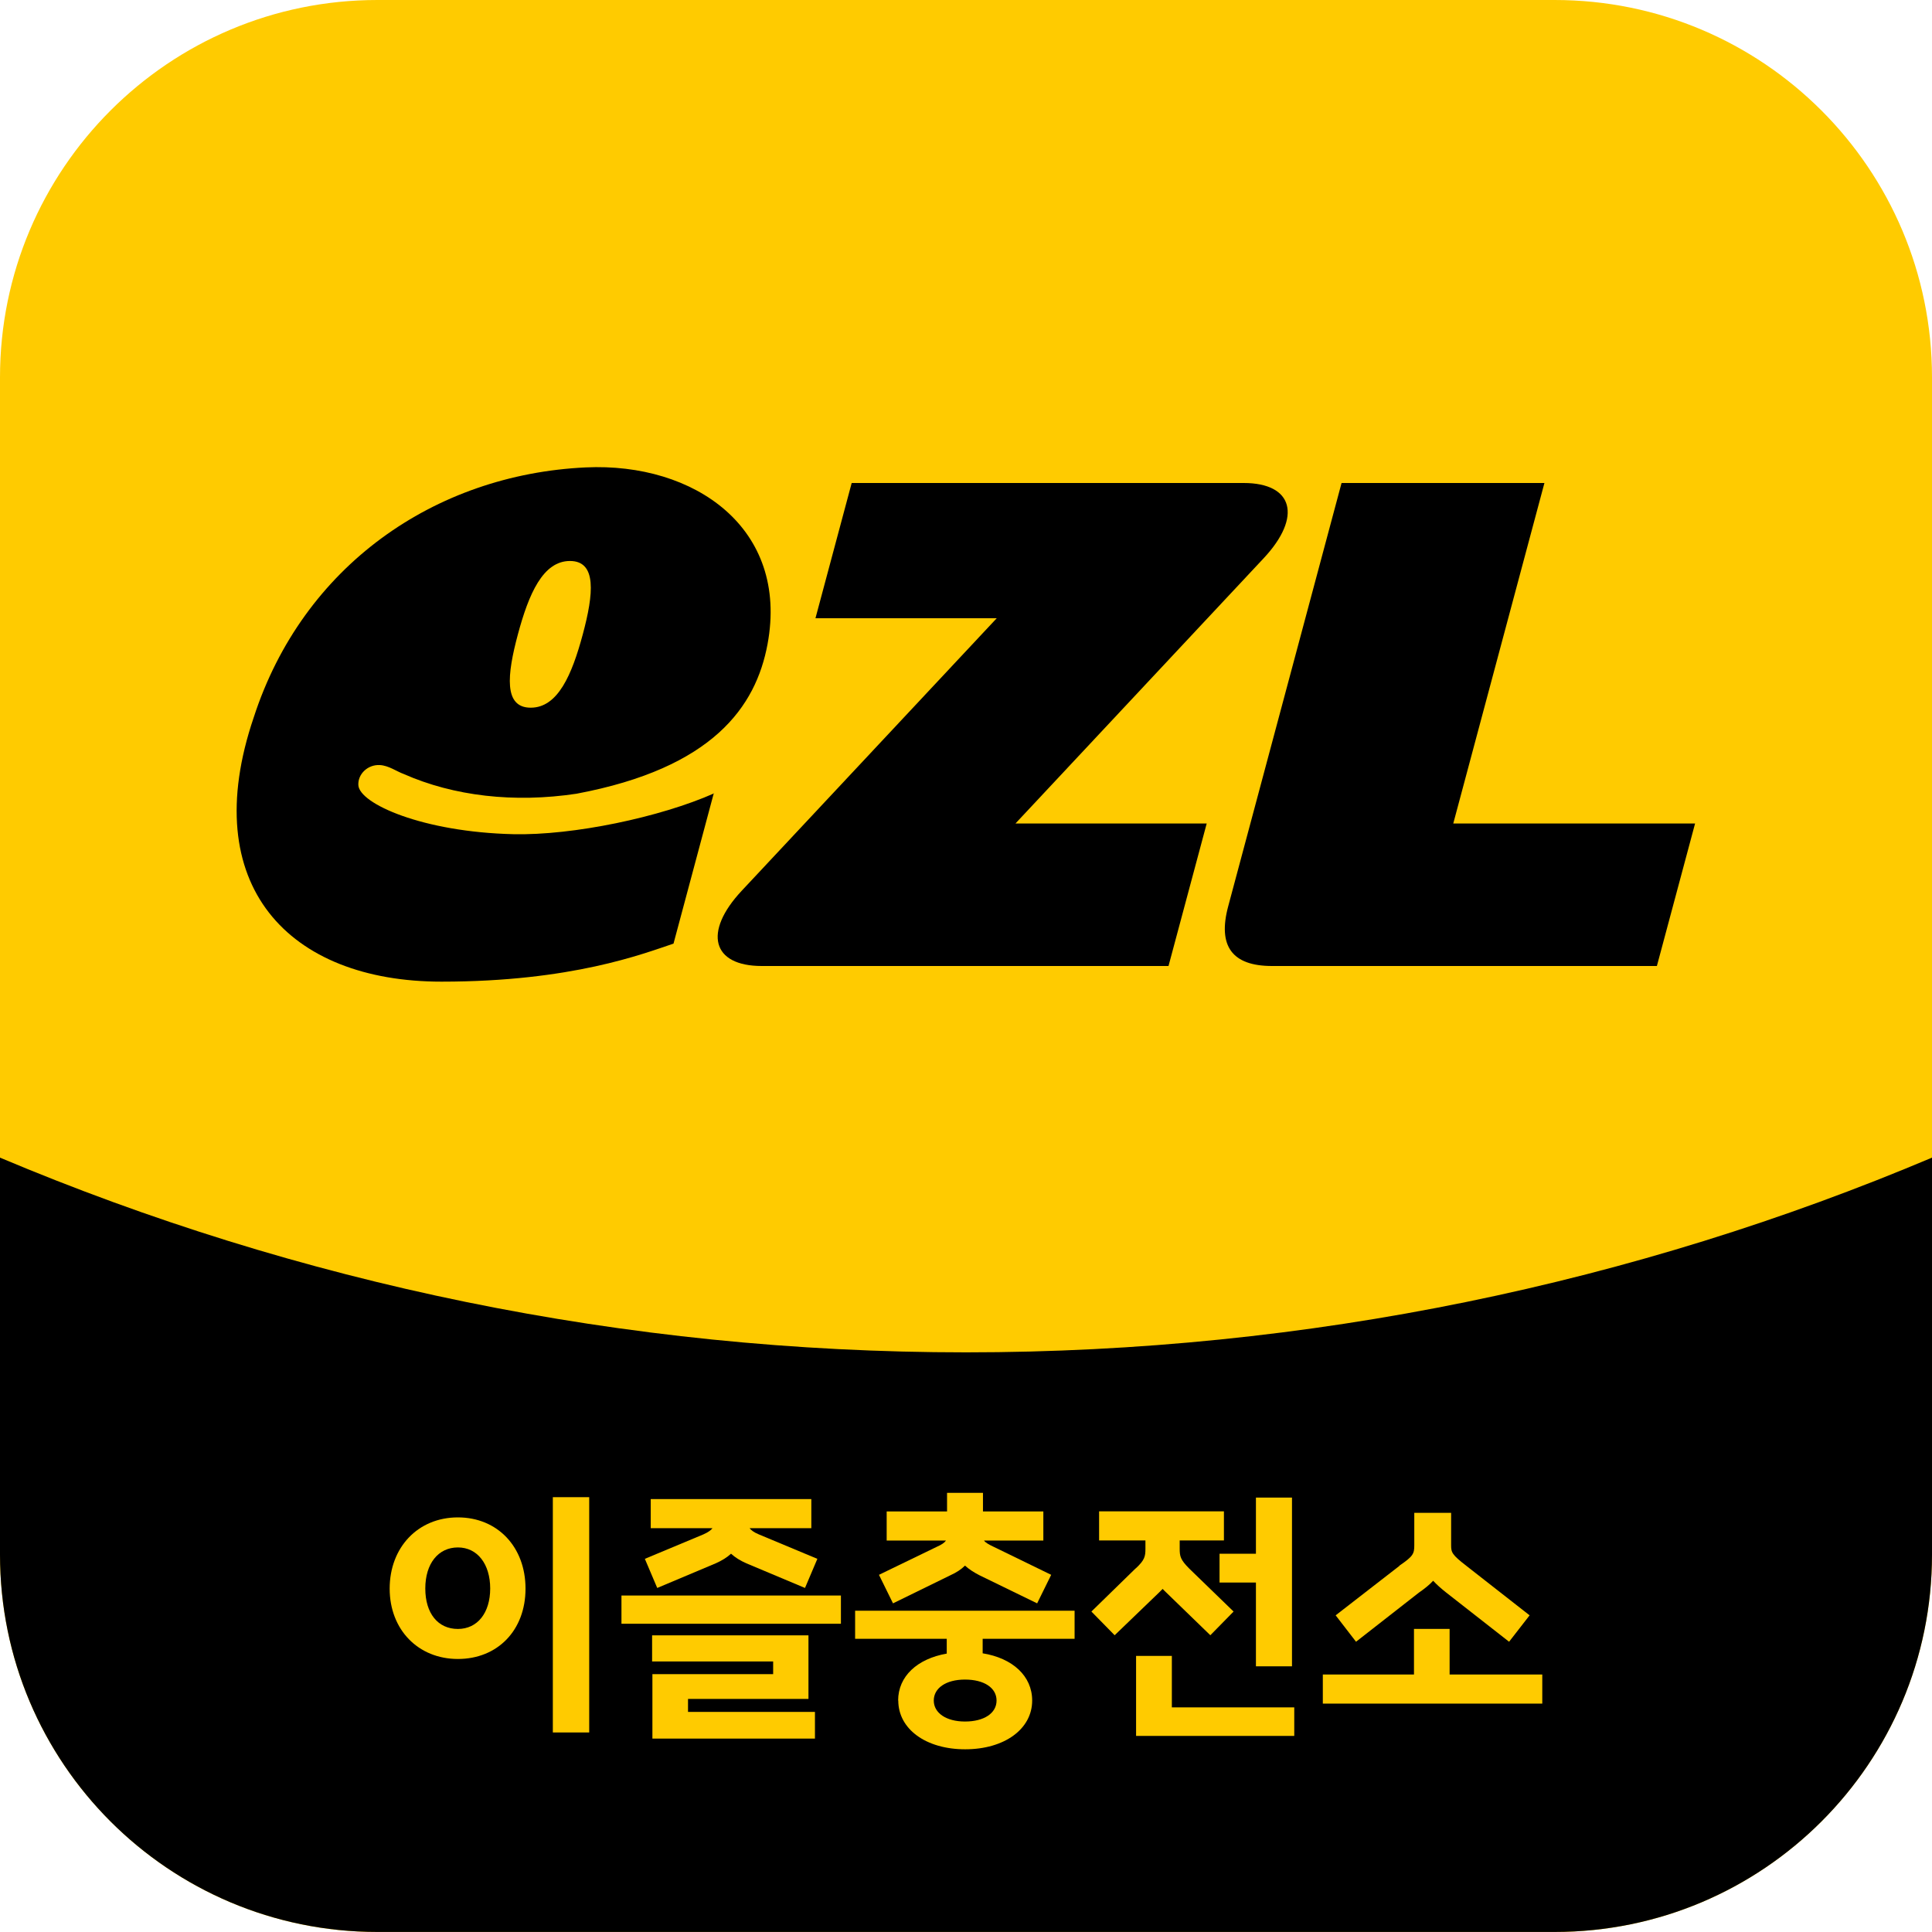 <svg width="120" height="120" viewBox="0 0 120 120" fill="none" xmlns="http://www.w3.org/2000/svg">
<g clip-path="url(#clip0_2015_2873)">
<path d="M96.562 0H23.438C10.493 0 0 10.493 0 23.438V96.562C0 109.507 10.493 120 23.438 120H96.562C109.507 120 120 109.507 120 96.562V23.438C120 10.493 109.507 0 96.562 0Z" fill="#FFCB00"/>
<path d="M120 71.903V96.56C120 109.506 109.509 119.997 96.562 119.997H23.438C10.491 119.997 0 109.506 0 96.56V71.903C18.469 79.685 38.719 83.997 60 83.997C81.281 83.997 101.578 79.685 120 71.903Z" fill="black"/>
<path d="M28.441 94.248C30.897 94.248 32.641 96.077 32.641 98.673C32.641 101.27 30.897 103.042 28.441 103.042C25.985 103.042 24.203 101.233 24.203 98.673C24.203 96.114 25.956 94.248 28.441 94.248ZM28.441 101.177C29.66 101.177 30.447 100.173 30.447 98.664C30.447 97.155 29.66 96.114 28.441 96.114C27.222 96.114 26.416 97.117 26.416 98.664C26.416 100.211 27.203 101.177 28.441 101.177ZM36.597 92.992V107.608H34.338V92.992H36.597Z" fill="#FFCB00"/>
<path d="M38.6 99.1H52.231V100.853H38.6V99.1ZM43.69 95.303C44.009 95.162 44.168 95.031 44.253 94.919H40.418V93.109H50.393V94.919H46.559C46.643 95.031 46.812 95.172 47.131 95.303L50.768 96.822L50 98.631L46.362 97.103C45.978 96.934 45.659 96.737 45.406 96.503C45.153 96.737 44.834 96.934 44.45 97.103L40.822 98.631L40.053 96.822L43.69 95.303ZM48.022 103.984V103.197H40.503V101.575H50.215V105.522H42.734V106.328H50.618V107.988H40.522V103.984H48.022Z" fill="#FFCB00"/>
<path d="M55.785 105.624C55.785 104.115 56.976 103.027 58.804 102.708V101.79H53.113V100.046H66.745V101.79H61.035V102.69C62.891 102.99 64.11 104.096 64.11 105.624C64.11 107.396 62.385 108.652 59.948 108.652C57.51 108.652 55.794 107.396 55.794 105.624H55.785ZM58.194 96.071C58.495 95.94 58.663 95.818 58.757 95.687H55.073V93.877H58.823V92.724H61.054V93.877H64.804V95.687H61.12C61.204 95.808 61.391 95.921 61.71 96.071L65.291 97.815L64.419 99.587L60.838 97.843C60.473 97.655 60.173 97.459 59.938 97.243C59.704 97.477 59.404 97.674 59.029 97.843L55.466 99.587L54.594 97.815L58.194 96.071ZM59.938 106.927C61.12 106.927 61.898 106.412 61.898 105.624C61.898 104.837 61.129 104.321 59.938 104.321C58.748 104.321 57.998 104.855 57.998 105.624C57.998 106.393 58.766 106.927 59.938 106.927Z" fill="#FFCB00"/>
<path d="M70.545 97.415C71.098 96.899 71.145 96.674 71.145 96.196V95.681H68.267V93.871H76.02V95.681H73.273V96.196C73.273 96.665 73.32 96.881 73.873 97.434L76.62 100.096L75.176 101.568L72.43 98.906C72.355 98.84 72.28 98.756 72.214 98.69L71.98 98.924L69.233 101.568L67.789 100.096L70.536 97.415H70.545ZM70.564 102.852H72.786V106.049H80.389V107.821H70.564V102.852ZM78.008 98.296H75.748V96.506H78.008V93.018H80.248V103.499H78.008V98.296Z" fill="#FFCB00"/>
<path d="M87.825 104.006V101.175H90.038V104.006H95.794V105.815H82.163V104.006H87.816H87.825ZM86.916 97.247C87.788 96.656 87.844 96.497 87.844 95.972V93.965H90.132V95.972C90.132 96.422 90.178 96.562 91.088 97.265L95.007 100.331L93.732 101.972L89.813 98.906C89.494 98.653 89.232 98.418 89.016 98.184C88.782 98.437 88.491 98.672 88.125 98.925L84.225 101.972L82.96 100.331L86.925 97.256L86.916 97.247Z" fill="#FFCB00"/>
<path d="M76.287 56.288L83.327 30H95.927L90.265 51.15H105.284L102.912 60H79.005C76.53 60 75.621 58.763 76.287 56.288Z" fill="black"/>
<path d="M44.364 49.272C41.008 50.763 35.589 51.897 31.886 51.813C26.252 51.681 22.323 49.919 22.258 48.766C22.22 48.081 22.839 47.481 23.589 47.519C24.142 47.547 24.648 47.922 25.07 48.072C28.183 49.45 31.933 49.882 35.805 49.3C44.298 47.706 46.952 43.882 47.673 40.01C49.014 32.81 43.145 28.713 36.377 29.032C26.983 29.472 18.808 35.163 15.761 44.556C12.208 55 17.936 60.972 27.423 60.972C35.523 60.972 39.948 59.238 41.833 58.61L44.336 49.263L44.364 49.272ZM36.198 39.4C35.523 41.913 34.651 43.956 32.964 43.956C31.276 43.956 31.492 41.913 32.167 39.4C32.842 36.888 33.723 34.844 35.401 34.844C37.08 34.844 36.873 36.888 36.198 39.4Z" fill="black"/>
<path d="M63.071 51.15H74.95L72.578 60H47.312C44.228 60 43.665 57.9 46.065 55.331L61.909 38.4H50.65L52.9 30H77.246C80.331 30 80.893 32.1 78.493 34.669L63.071 51.15Z" fill="black"/>
</g>
<defs>
<clipPath id="clip0_2015_2873">
<rect width="120" height="120" fill="white"/>
</clipPath>
</defs>
</svg>
